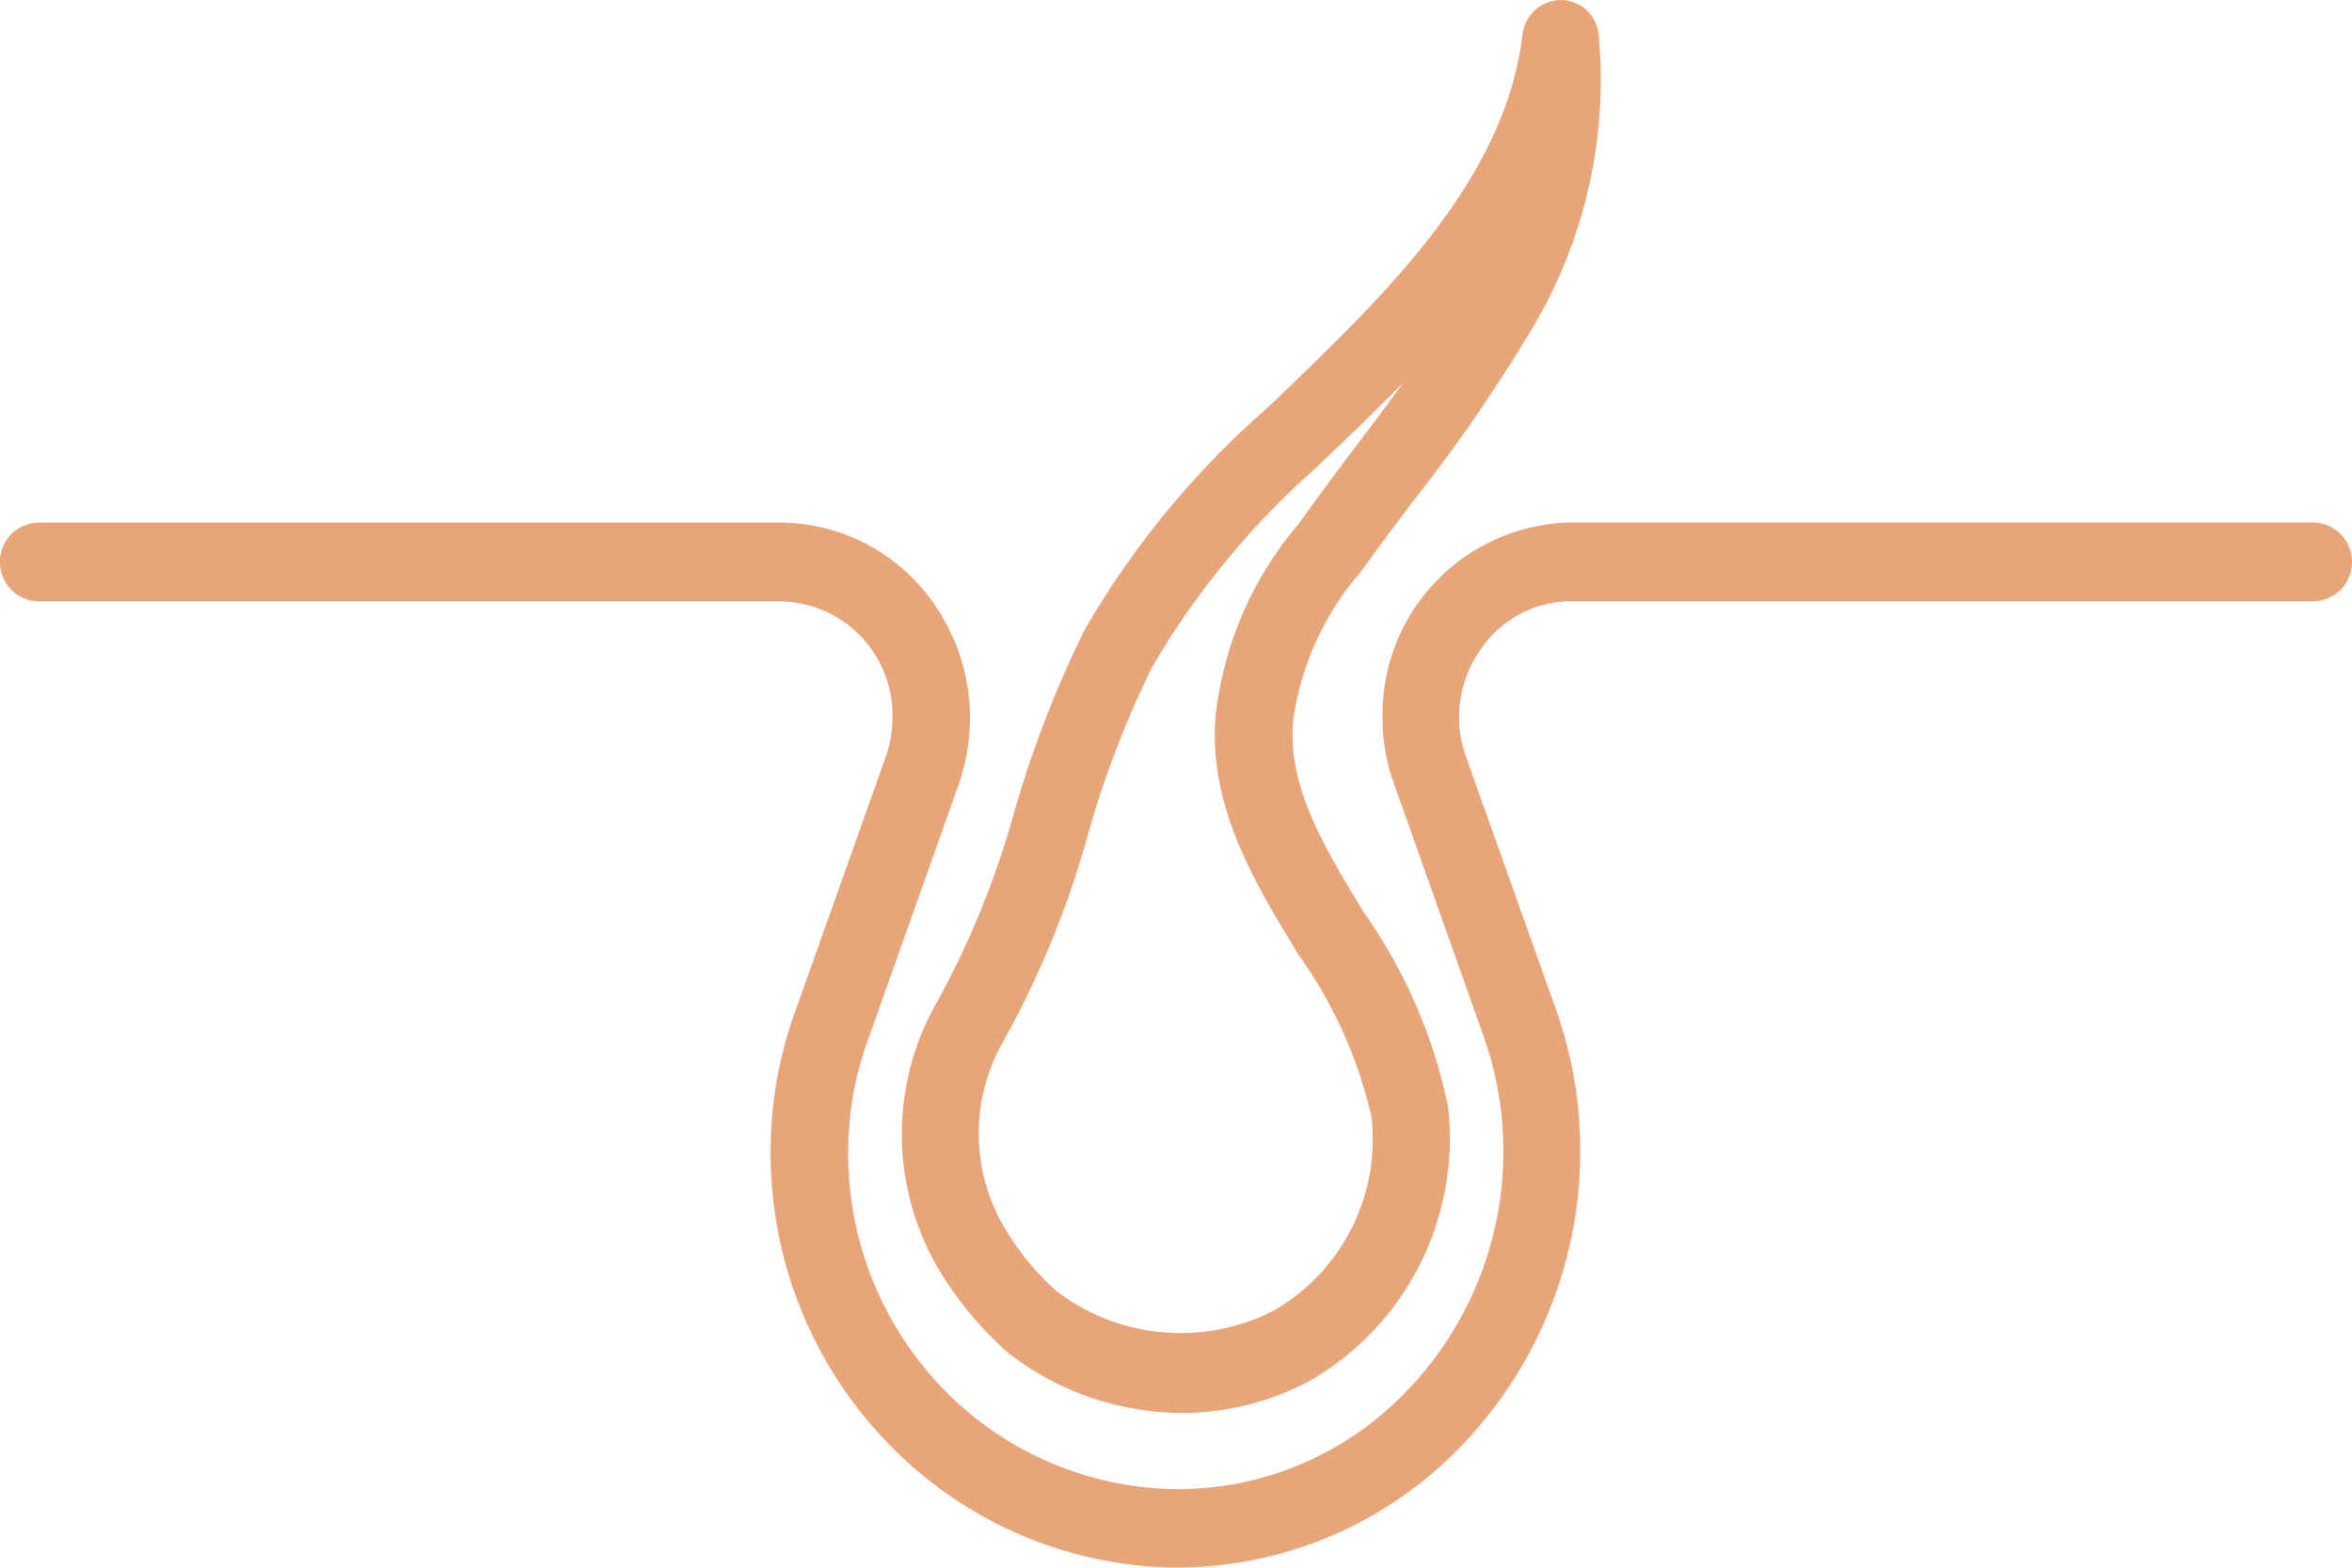 <svg xmlns="http://www.w3.org/2000/svg" width="72.002" height="48" viewBox="0 0 72.002 48"><path d="M-3304,13119a12.431,12.431,0,0,1-8.738-3.727l-.017-.017a12.75,12.75,0,0,1-3.655-8.966,12.5,12.5,0,0,1,.767-4.362l2.769-7.79a3.614,3.614,0,0,0,.191-1.116,3.482,3.482,0,0,0-3.388-3.608h-22.751a1.2,1.2,0,0,1-1.182-1.205,1.2,1.2,0,0,1,1.182-1.208h22.751a5.761,5.761,0,0,1,4.715,2.564,6.118,6.118,0,0,1,.708,5.437l-2.769,7.8a10.089,10.089,0,0,0-.619,3.517,10.345,10.345,0,0,0,2.947,7.246,10.078,10.078,0,0,0,7.089,3.032,9.669,9.669,0,0,0,7.072-3.019l.017-.014a10.568,10.568,0,0,0,2.341-10.792l-2.769-7.807a5.793,5.793,0,0,1-.339-1.946,5.874,5.874,0,0,1,5.745-6.021h22.754a1.2,1.2,0,0,1,1.179,1.208,1.2,1.2,0,0,1-1.179,1.205h-22.754a3.348,3.348,0,0,0-2.769,1.512,3.591,3.591,0,0,0-.428,3.229l2.772,7.787a13.007,13.007,0,0,1-2.891,13.314,12.069,12.069,0,0,1-8.7,3.743Zm-5.087-6.535c-.03-.017-.043-.046-.072-.062a10.789,10.789,0,0,1-2.078-2.489,8.15,8.15,0,0,1-.059-8.271,27.1,27.1,0,0,0,2.357-5.828,33.5,33.5,0,0,1,2.137-5.524,26.8,26.8,0,0,1,5.469-6.687l.293-.271c3.493-3.352,7.1-6.809,7.648-11.276a1.191,1.191,0,0,1,1.166-1.057,1.17,1.17,0,0,1,1.162,1.04,14.865,14.865,0,0,1-2.15,9.209,48.577,48.577,0,0,1-3.523,5.087c-.53.708-1.09,1.448-1.607,2.173a8.77,8.77,0,0,0-2.077,4.6v.047c-.148,1.979.988,3.835,2.183,5.8a15.814,15.814,0,0,1,2.562,5.916,8.558,8.558,0,0,1-4.228,8.406,8.269,8.269,0,0,1-3.921.984A8.7,8.7,0,0,1-3309.086,13112.465Zm9.637-27.4-.293.286a24.888,24.888,0,0,0-4.995,6.085,30.34,30.34,0,0,0-1.959,5.116,28.811,28.811,0,0,1-2.611,6.371,5.666,5.666,0,0,0,.105,5.748,7.9,7.9,0,0,0,1.577,1.887,6.261,6.261,0,0,0,6.615.573,6.051,6.051,0,0,0,2.993-5.934,13.784,13.784,0,0,0-2.242-4.978c-1.34-2.206-2.726-4.484-2.535-7.23a10.889,10.889,0,0,1,2.535-5.933c.533-.741,1.093-1.5,1.636-2.22.53-.694,1.06-1.4,1.577-2.113C-3297.842,13083.527-3298.652,13084.311-3299.449,13085.068Z" transform="translate(3340.002 -13071)" fill="#e9a57a"/></svg>